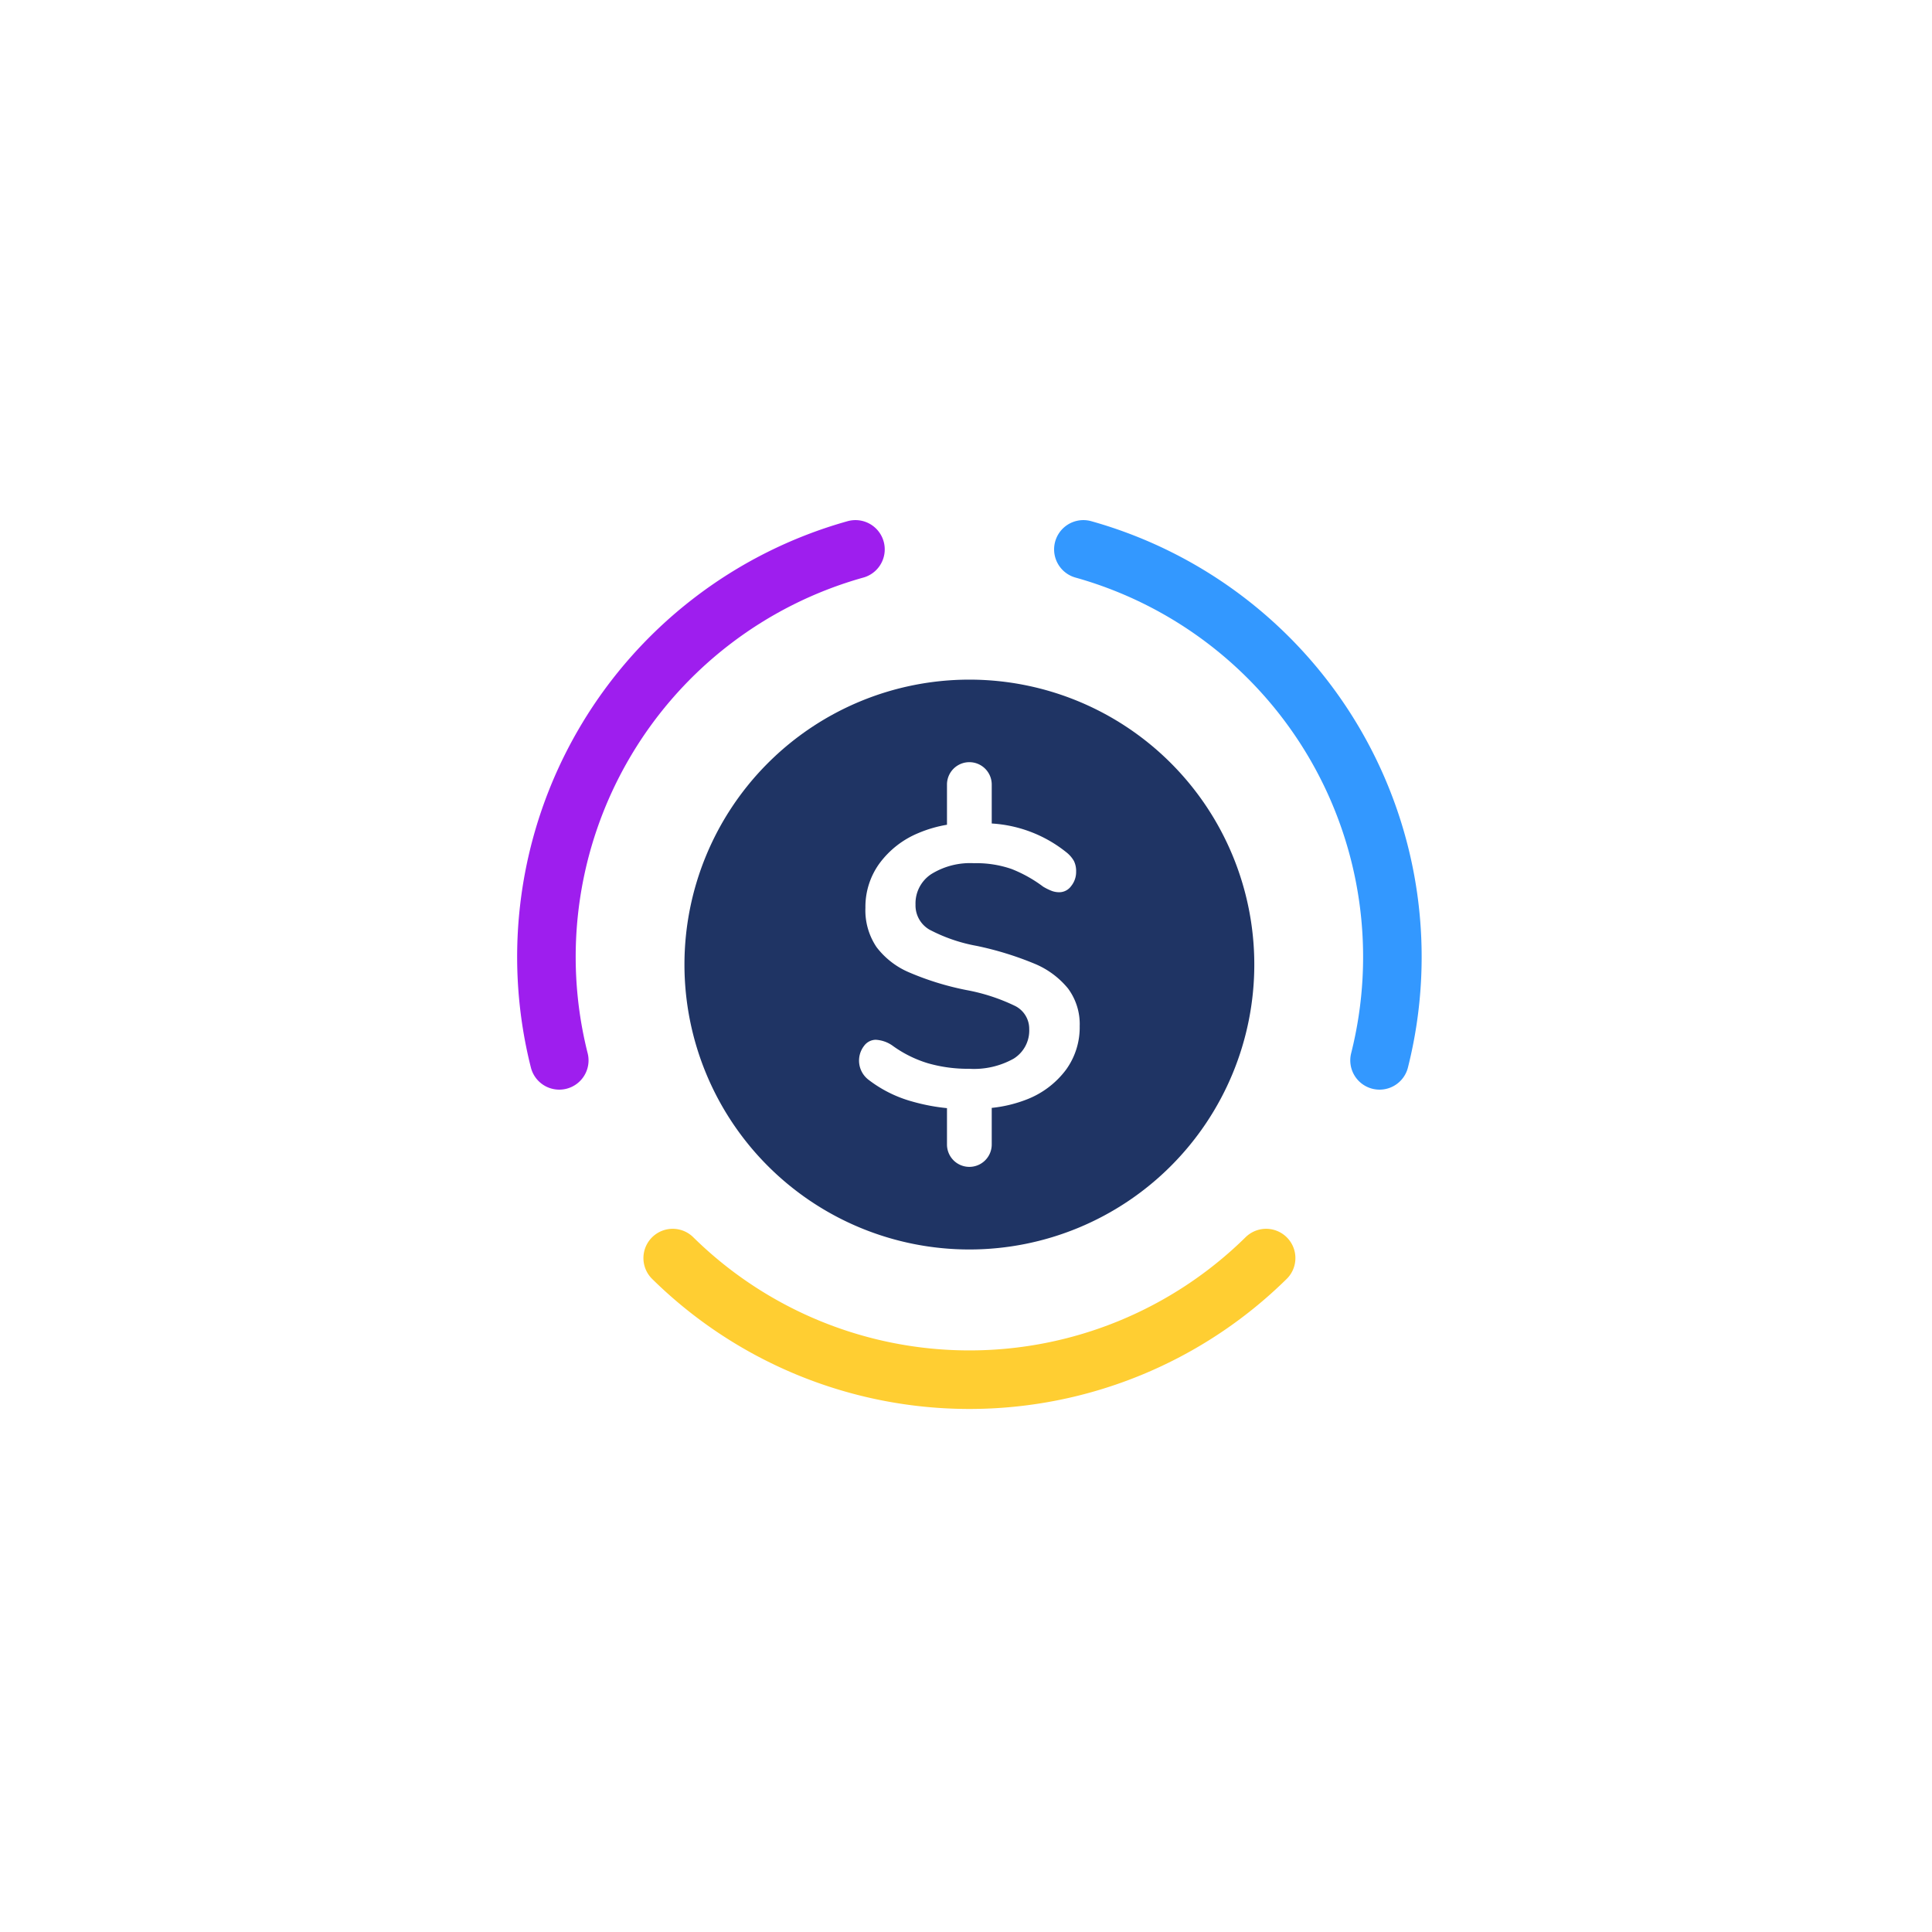 <svg xmlns="http://www.w3.org/2000/svg" xmlns:xlink="http://www.w3.org/1999/xlink" width="198" height="198" viewBox="0 0 198 198">
  <defs>
    <filter id="Ellipse_162" x="0" y="0" width="198" height="198" filterUnits="userSpaceOnUse">
      <feOffset input="SourceAlpha"/>
      <feGaussianBlur stdDeviation="10" result="blur"/>
      <feFlood flood-color="#cdd9e5" flood-opacity="0.502"/>
      <feComposite operator="in" in2="blur"/>
      <feComposite in="SourceGraphic"/>
    </filter>
  </defs>
  <g id="turn_over_icon_in_circle" data-name="turn over icon in circle" transform="translate(-1423 -1260)">
    <g transform="matrix(1, 0, 0, 1, 1423, 1260)" filter="url(#Ellipse_162)">
      <circle id="Ellipse_162-2" data-name="Ellipse 162" cx="69" cy="69" r="69" transform="translate(30 30)" fill="#fff"/>
    </g>
    <g id="Group_435" data-name="Group 435" transform="translate(1479 1316.303)">
      <path id="Path_602" data-name="Path 602" d="M2215.3,1014.94a29.2,29.2,0,1,0,29.2,29.2A29.2,29.2,0,0,0,2215.3,1014.94Zm9.9,39.984a9.136,9.136,0,0,1-3.952,3.014,13.741,13.741,0,0,1-3.657.892v3.751a2.293,2.293,0,0,1-4.586,0v-3.726a20.1,20.1,0,0,1-3.531-.67,13,13,0,0,1-4.543-2.264,2.47,2.47,0,0,1-.428-3.442,1.511,1.511,0,0,1,1.2-.631,3.314,3.314,0,0,1,1.672.568,12.163,12.163,0,0,0,3.667,1.836,14.812,14.812,0,0,0,4.238.57,8.323,8.323,0,0,0,4.563-1.041,3.394,3.394,0,0,0,1.59-3.033,2.617,2.617,0,0,0-1.487-2.385,19.547,19.547,0,0,0-4.952-1.61,29.147,29.147,0,0,1-5.826-1.793,8.234,8.234,0,0,1-3.383-2.609,6.739,6.739,0,0,1-1.139-4.035,7.57,7.57,0,0,1,1.425-4.52,9.4,9.4,0,0,1,3.971-3.118,12.973,12.973,0,0,1,2.963-.865v-4.121a2.293,2.293,0,0,1,4.586,0v3.992a13.5,13.5,0,0,1,7.671,2.969,3.05,3.05,0,0,1,.754.876,2.319,2.319,0,0,1,.224,1.079,2.293,2.293,0,0,1-.51,1.489,1.5,1.5,0,0,1-1.2.631,2.2,2.2,0,0,1-.753-.123,5.788,5.788,0,0,1-.917-.448,13.755,13.755,0,0,0-3.24-1.812,11,11,0,0,0-3.852-.592,7.551,7.551,0,0,0-4.378,1.121,3.586,3.586,0,0,0-1.609,3.116,2.867,2.867,0,0,0,1.425,2.57,16.755,16.755,0,0,0,4.849,1.668,33.051,33.051,0,0,1,5.89,1.812,8.748,8.748,0,0,1,3.461,2.548,6.132,6.132,0,0,1,1.2,3.872A7.385,7.385,0,0,1,2225.2,1054.924Z" transform="translate(-2171.954 -1001.591)" fill="#1f3464"/>
      <g id="Group_431" data-name="Group 431">
        <path id="Path_629" data-name="Path 629" d="M2237.458,1060.45a43.376,43.376,0,0,0-30.353-52.368" transform="translate(-2152.076 -1008.082)" fill="none" stroke="#3398ff" stroke-linecap="round" stroke-linejoin="round" stroke-width="6"/>
        <path id="Path_630" data-name="Path 630" d="M2185.483,1045.394a43.327,43.327,0,0,0,60.817,0" transform="translate(-2172.542 -972.764)" fill="none" stroke="#ffce32" stroke-linecap="round" stroke-linejoin="round" stroke-width="6"/>
        <path id="Path_631" data-name="Path 631" d="M2210.506,1008.082a43.373,43.373,0,0,0-30.355,52.368" transform="translate(-2178.835 -1008.082)" fill="none" stroke="#9e1eee" stroke-linecap="round" stroke-linejoin="round" stroke-width="6"/>
      </g>
    </g>
  </g>
</svg>

